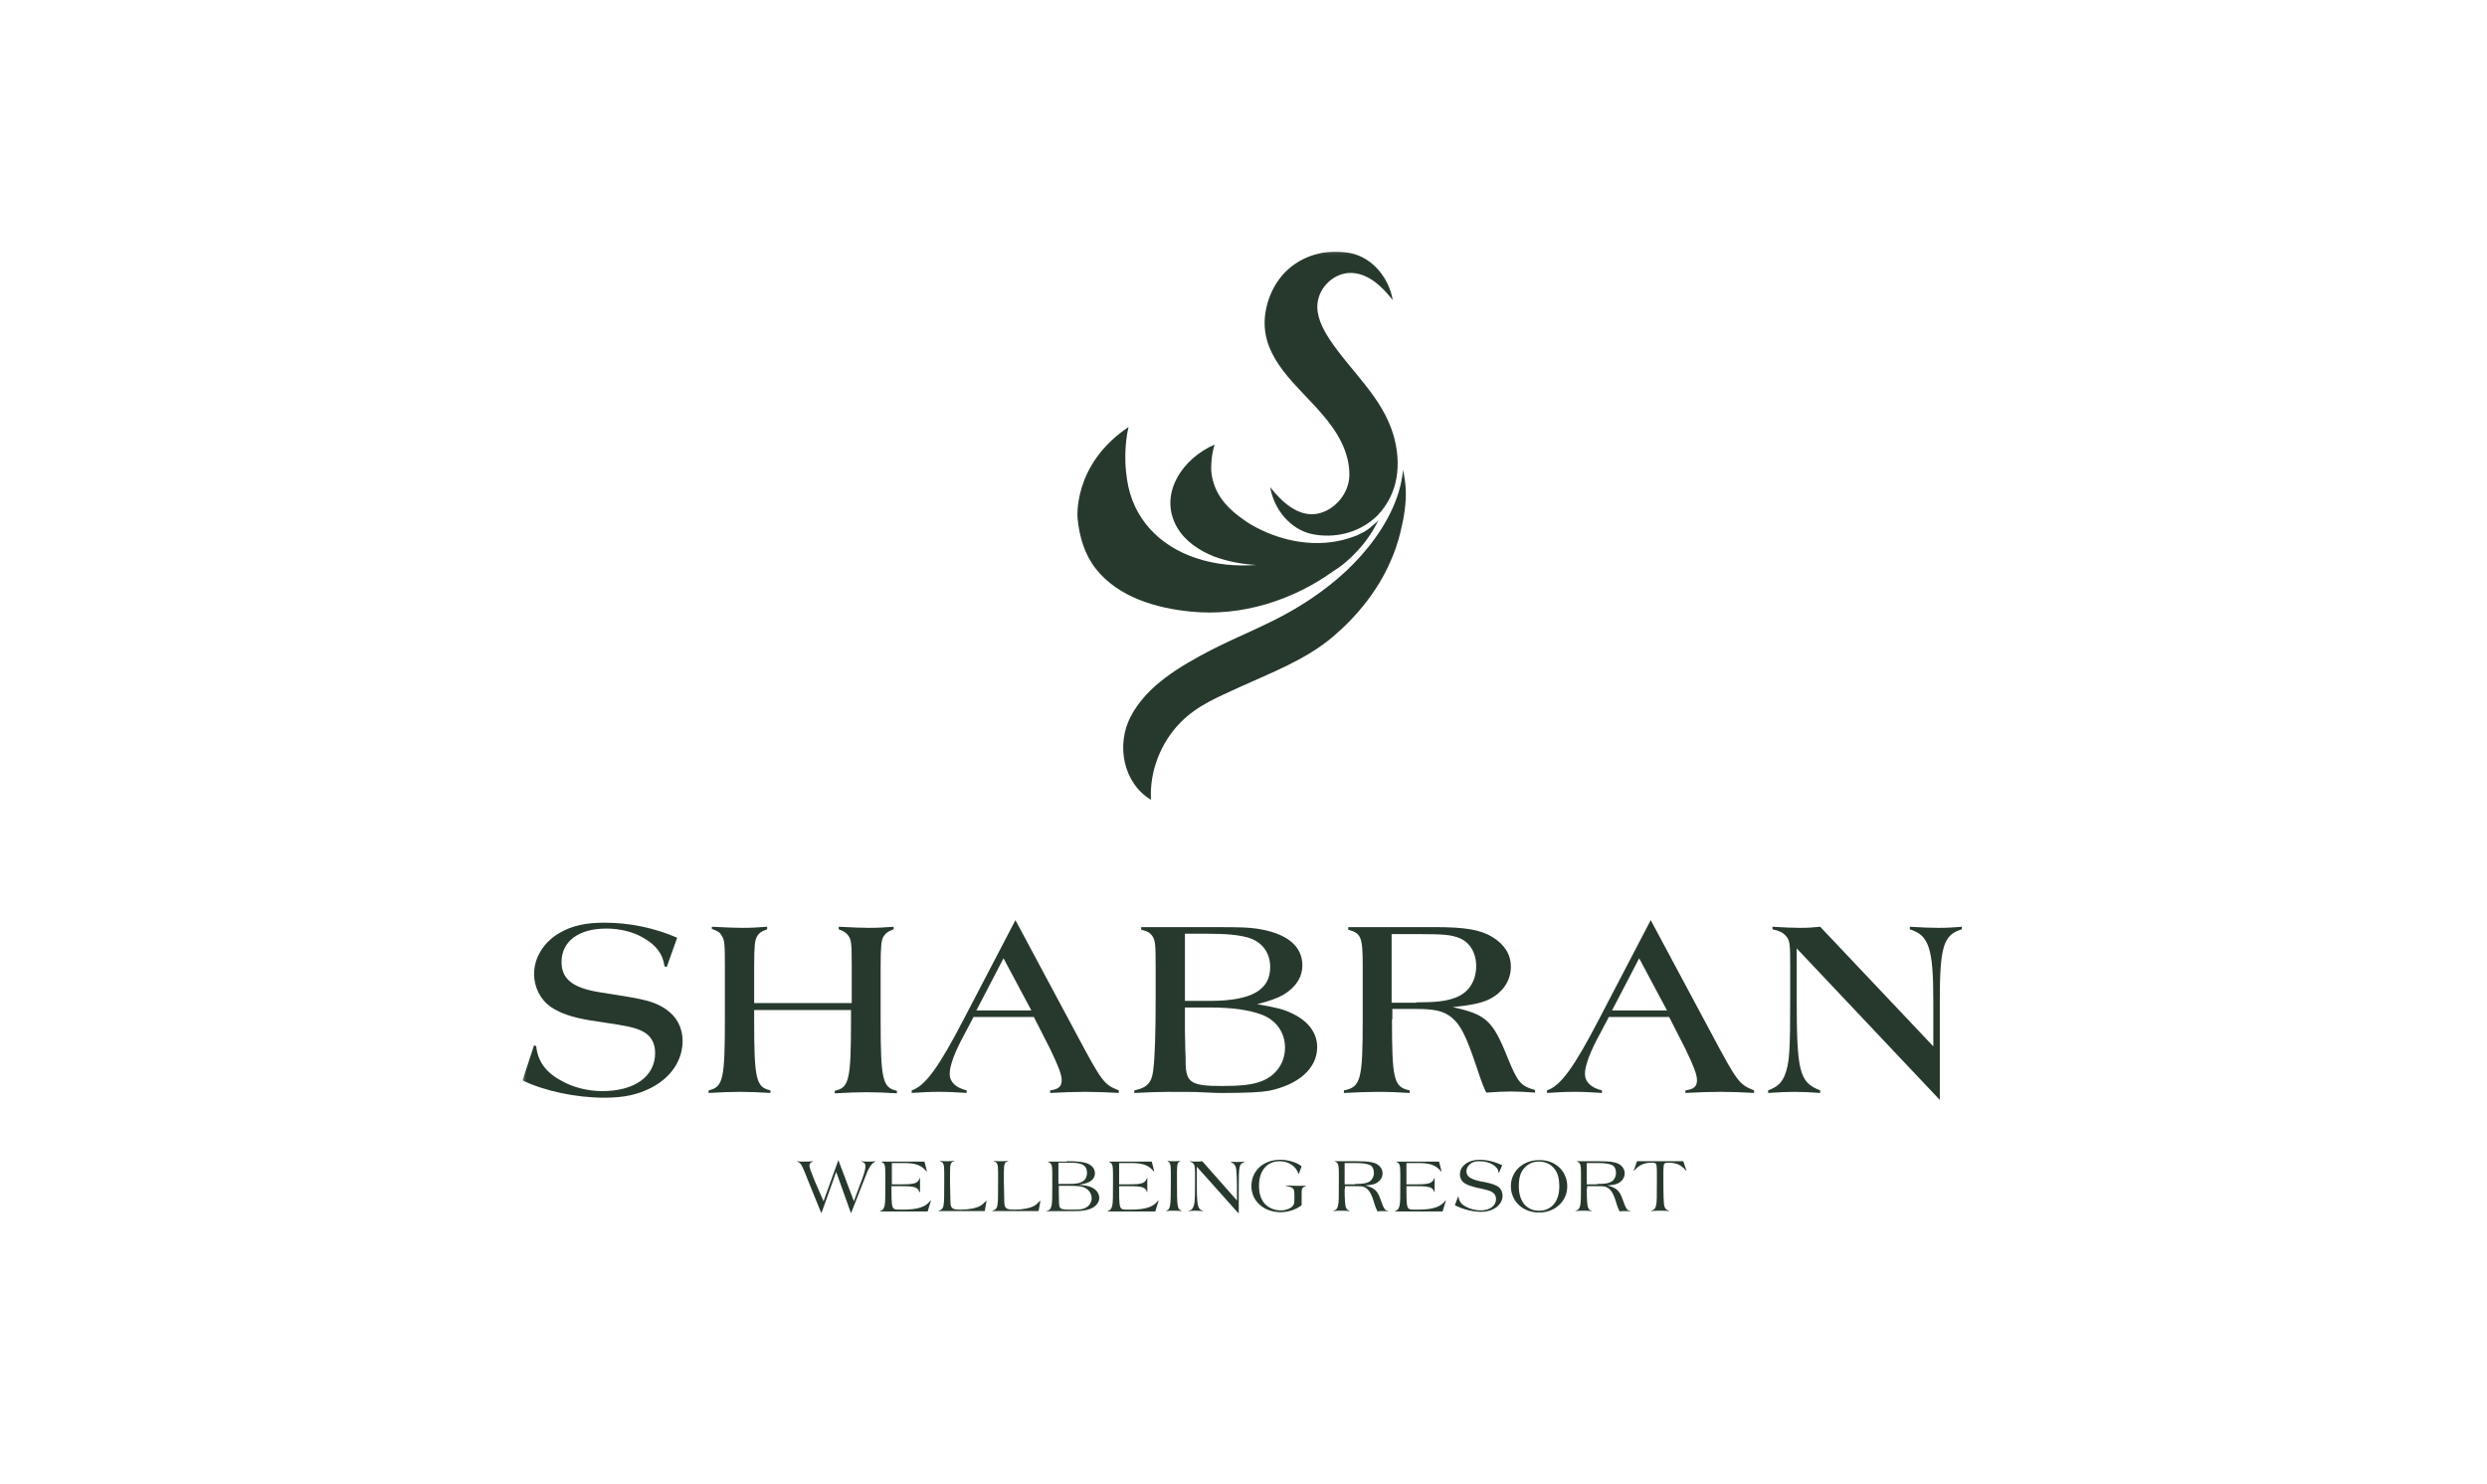 <svg width="801" height="478" viewBox="0 0 801 478" fill="none" xmlns="http://www.w3.org/2000/svg">
<g clip-path="url(#clip0_59_15)">
<mask id="mask0_59_15" style="mask-type:luminance" maskUnits="userSpaceOnUse" x="168" y="81" width="466" height="310">
<path d="M633.143 81.059H168.289V390.961H633.143V81.059Z" fill="white"/>
</mask>
<g mask="url(#mask0_59_15)">
<path d="M448.904 140.511C445.297 127.866 435.054 119.71 428.071 109.072C425.859 105.645 423.88 101.627 424.347 97.608C424.929 92.408 429.7 87.916 434.938 87.916C440.525 87.916 445.063 92.171 448.555 96.663C447.391 89.571 442.038 82.952 434.938 81.534C427.954 80.116 420.389 81.888 415.035 86.616C410.496 90.635 407.819 96.544 407.354 102.572C406.422 115.691 418.061 124.32 425.626 133.184C430.515 138.739 434.822 145.594 434.589 153.395C434.356 159.068 429.933 164.269 424.463 165.45C418.178 166.751 412.707 161.55 409.099 156.941C410.263 164.032 415.617 170.651 422.717 172.069C429.7 173.488 437.266 171.714 442.62 166.986C442.969 166.633 443.318 166.396 443.667 166.042C450.534 158.832 451.348 149.376 448.904 140.511Z" fill="#27392D"/>
<path d="M452.745 157.415C452.629 155.406 452.279 153.278 451.93 151.27C451.93 151.86 451.814 152.332 451.697 152.924C450.417 162.615 444.715 171.835 438.429 178.926C432.26 185.899 424.811 191.572 416.781 196.3C408.168 201.383 398.741 204.929 389.778 209.537C380.118 214.62 369.411 220.766 364.173 230.812C359.401 239.913 361.729 252.205 370.691 257.642C370.225 248.423 373.834 239.204 380.234 232.703C385.705 227.149 392.339 224.548 399.206 221.357C409.565 216.629 420.389 212.611 429.234 205.165C436.916 198.664 443.666 190.391 447.74 181.054C449.137 177.98 450.184 174.908 450.999 171.599C452.163 166.988 452.978 162.143 452.745 157.415Z" fill="#27392D"/>
<path d="M435.405 179.633C435.172 179.751 435.056 179.987 434.823 180.105C435.056 179.987 435.172 179.869 435.405 179.633Z" fill="#27392D"/>
<path d="M435.17 179.511C438.778 176.084 441.804 172.064 444.015 167.455C443.666 167.928 443.317 168.283 442.852 168.637C442.153 169.228 441.455 169.819 440.757 170.41C439.942 171.001 439.127 171.473 438.312 171.829C437.498 172.301 436.683 172.656 435.868 172.892C426.325 176.437 415.5 175.138 406.305 170.764C404.327 169.819 402.348 168.755 400.603 167.455C395.947 164.264 391.989 160.245 390.593 154.572C390.127 152.799 390.011 151.144 390.127 149.372C390.127 149.372 390.127 149.372 390.127 149.49C390.127 149.726 390.127 150.081 390.127 150.318C390.127 150.672 390.127 150.908 390.127 151.263C390.127 151.144 390.127 150.908 390.127 150.79C390.127 150.672 390.127 150.554 390.127 150.318C390.127 150.081 390.127 149.844 390.127 149.49V149.372C390.244 147.244 390.593 145.235 391.175 143.226C381.166 147.481 372.902 158.945 379.071 169.819C381.748 174.429 386.286 177.383 391.058 179.274C395.249 180.811 399.904 181.757 404.676 181.993C398.042 182.466 391.408 181.874 385.122 179.747C373.484 175.847 364.871 167.101 363.008 154.572C362.892 153.627 362.776 152.799 362.659 151.854C361.845 143.58 363.474 137.671 363.474 137.553C345.318 149.726 347.064 166.982 347.064 166.982C347.645 172.892 349.275 178.565 352.999 183.292C360.216 192.394 372.436 195.939 383.494 197.003C399.788 198.657 416.315 193.457 429.583 183.884C431.562 182.702 433.424 181.165 435.17 179.511ZM390.36 154.69C390.127 153.863 390.127 152.918 390.011 151.854C390.011 152.799 390.127 153.745 390.36 154.69Z" fill="#27392D"/>
<path d="M390.13 148.9C390.13 148.664 390.13 148.427 390.249 148.072C390.249 148.427 390.249 148.664 390.13 148.9Z" fill="#27392D"/>
<path d="M390.128 149.609C390.128 149.964 390.128 150.201 390.128 150.436C390.008 150.201 390.128 149.964 390.128 149.609Z" fill="#27392D"/>
<path d="M390.359 154.696C390.127 153.75 390.127 152.805 390.01 151.859C390.01 152.805 390.127 153.75 390.359 154.696Z" fill="#27392D"/>
<path d="M269.316 377.491L264.544 390.847L260.703 381.391C258.143 374.891 258.026 374.654 256.746 374.182V374.064C257.561 374.182 258.026 374.182 258.957 374.182C260.005 374.182 260.703 374.182 261.751 374.064V374.182C260.936 374.536 260.703 374.891 260.703 375.482C260.703 376.072 261.052 377.018 262.216 379.973L265.243 386.947L270.014 373.709L275.019 386.947L276.765 382.219C278.161 378.673 278.743 376.782 278.743 375.718C278.743 374.891 278.394 374.418 277.463 374.182V374.064C278.161 374.182 278.627 374.182 279.442 374.182C280.373 374.182 280.955 374.182 281.886 374.064V374.182C280.606 374.891 279.791 376.072 278.627 379.264C278.161 380.446 277.696 381.628 277.231 382.81L274.088 390.847L269.316 377.491Z" fill="#27392D"/>
<path d="M297.716 374.057L298.531 377.249L298.415 377.366C296.785 375.358 294.923 374.649 291.198 374.649H287.242V381.504H290.616C294.574 381.504 295.621 381.148 296.203 379.494H296.319V383.985H296.087C295.621 382.449 294.574 382.094 290.383 382.094H287.125V383.749C287.125 387.413 287.242 388.831 287.823 389.304C288.172 389.658 288.755 389.658 290.616 389.658C295.621 389.658 298.182 388.831 299.695 386.704L299.811 386.822L298.764 390.249H286.077C285.03 390.249 283.982 390.249 283.401 390.249V390.131C284.332 389.895 284.681 389.304 284.914 388.359C285.146 387.294 285.146 385.522 285.146 380.794V377.958C285.146 375.239 284.914 374.649 283.865 374.293V374.175H297.716V374.057Z" fill="#27392D"/>
<path d="M317.15 390.13H305.045C304.464 390.13 302.95 390.13 302.252 390.13V390.012C303.183 389.775 303.765 389.302 303.882 388.238C304.115 387.175 304.115 385.401 304.115 380.556V377.601C304.115 375.001 303.882 374.41 302.718 374.056V373.938C303.416 374.056 303.882 374.056 304.813 374.056C305.744 374.056 306.442 374.056 307.373 373.938V374.056C306.21 374.291 305.977 375.001 305.977 377.601V380.793C306.093 387.884 306.093 387.884 306.326 388.593C306.675 389.421 307.373 389.656 309.352 389.656C312.146 389.656 314.473 389.184 315.87 388.357C316.451 388.002 316.917 387.529 317.615 386.82L317.732 386.939L317.15 390.13Z" fill="#27392D"/>
<path d="M334.494 390.13H322.39C321.808 390.13 320.295 390.13 319.596 390.13V390.012C320.528 389.775 321.109 389.302 321.226 388.238C321.459 387.175 321.459 385.401 321.459 380.556V377.601C321.459 375.001 321.226 374.41 320.063 374.056V373.938C320.76 374.056 321.226 374.056 322.157 374.056C323.088 374.056 323.787 374.056 324.717 373.938V374.056C323.554 374.291 323.321 375.001 323.321 377.601V380.793C323.437 387.884 323.437 387.884 323.67 388.593C324.019 389.421 324.717 389.656 326.696 389.656C329.49 389.656 331.818 389.184 333.214 388.357C333.796 388.002 334.262 387.529 334.96 386.82L335.076 386.939L334.494 390.13Z" fill="#27392D"/>
<path d="M343.568 374.057C347.06 374.057 349.039 374.293 350.203 374.766C351.832 375.475 352.647 376.539 352.647 377.958C352.647 379.139 351.949 380.203 350.669 380.794C349.97 381.148 349.155 381.385 347.526 381.621C349.504 381.858 350.319 381.976 351.25 382.331C352.996 383.04 354.044 384.34 354.044 385.876C354.044 387.294 352.996 388.713 351.134 389.422C349.854 389.895 348.341 390.131 346.013 390.131C345.547 390.131 344.383 390.131 342.987 390.131C342.754 390.131 342.289 390.131 341.823 390.131C341.241 390.131 341.125 390.131 340.776 390.131H339.961C339.146 390.131 337.517 390.131 337.051 390.249V390.131C337.982 389.895 338.448 389.422 338.681 388.359C338.914 387.294 338.914 385.522 338.914 380.794V377.958C338.914 375.239 338.681 374.649 337.517 374.293V374.175H343.568V374.057ZM344.151 381.385C346.711 381.385 347.991 381.148 349.039 380.321C349.737 379.73 350.087 378.903 350.087 377.839C350.087 376.539 349.621 375.594 348.574 375.121C347.642 374.649 346.478 374.53 343.801 374.53H340.892V381.385H344.151ZM341.009 384.104C341.009 386.585 341.125 387.886 341.125 388.122C341.241 389.068 341.59 389.422 342.522 389.54C342.987 389.658 344.034 389.658 345.547 389.658C347.875 389.658 348.923 389.54 349.854 388.949C350.901 388.359 351.6 387.177 351.6 385.994C351.6 384.694 350.901 383.512 349.737 382.803C348.69 382.094 347.06 381.976 343.801 381.976H341.009V384.104Z" fill="#27392D"/>
<path d="M370.92 374.057L371.735 377.249L371.619 377.366C369.989 375.358 368.127 374.649 364.403 374.649H360.446V381.504H363.82C367.778 381.504 368.825 381.148 369.407 379.494H369.524V383.985H369.407C368.941 382.449 367.894 382.094 363.705 382.094H360.446V383.749C360.446 387.413 360.562 388.831 361.143 389.304C361.493 389.658 362.075 389.658 363.937 389.658C368.942 389.658 371.502 388.831 373.015 386.704L373.132 386.822L372.084 390.249H359.397C358.351 390.249 357.303 390.249 356.721 390.249V390.131C357.652 389.895 358.001 389.304 358.234 388.359C358.467 387.294 358.467 385.522 358.467 380.794V377.958C358.467 375.239 358.234 374.649 357.186 374.293V374.175H370.92V374.057Z" fill="#27392D"/>
<path d="M380.584 390.13C379.653 390.012 378.954 390.012 377.79 390.012C376.743 390.012 376.277 390.012 375.579 390.13V390.012C376.976 389.539 377.092 388.947 377.092 380.556V377.601C377.092 375.001 376.859 374.41 376.044 374.056V373.938C376.627 374.056 377.092 374.056 377.907 374.056C378.722 374.056 379.303 374.056 380.118 373.938V374.056C379.303 374.291 379.071 375.001 379.071 377.601V380.556C379.071 388.947 379.187 389.539 380.584 390.012V390.13Z" fill="#27392D"/>
<path d="M385.474 375.83V381.385C385.474 388.359 385.706 389.54 387.452 390.014V390.131C386.055 390.014 385.59 390.014 385.008 390.014C384.31 390.014 383.728 390.014 382.797 390.131V390.014C383.495 389.895 383.844 389.658 384.193 389.068C384.775 388.004 384.892 386.822 384.892 381.385V377.721C384.892 375.239 384.659 374.649 383.262 374.175V374.057C383.96 374.175 384.426 374.175 385.241 374.175C386.056 374.175 386.521 374.175 387.22 374.057L398.393 386.704V381.739C398.393 379.849 398.276 377.721 398.16 376.657C398.043 375.83 397.694 375.121 397.229 374.766C396.997 374.649 396.88 374.53 396.415 374.293V374.175C397.112 374.293 397.578 374.293 398.393 374.293C399.324 374.293 399.906 374.293 400.837 374.175V374.293C399.091 375.002 398.975 375.358 398.975 382.331V390.959L385.474 375.83Z" fill="#27392D"/>
<path d="M418.293 378.196L418.176 378.078C417.478 375.714 415.034 374.059 412.124 374.059C408.051 374.059 405.49 377.132 405.49 381.978C405.49 384.342 406.072 386.233 407.236 387.651C408.516 389.069 410.379 389.897 412.474 389.897C414.22 389.897 415.965 389.188 416.547 388.242C416.78 387.888 416.896 387.297 416.896 386.351V384.814C416.896 383.396 416.663 382.806 415.848 382.451C415.499 382.333 415.15 382.214 414.103 381.978V381.86C414.918 381.86 415.732 381.978 417.129 381.978C418.758 381.978 419.689 381.978 420.621 381.978V382.096C419.224 382.569 419.224 382.687 419.224 385.169V388.242C417.361 389.661 414.918 390.488 412.474 390.488C407.12 390.488 403.046 386.942 403.046 382.096C403.046 377.132 406.887 373.586 412.357 373.586C414.801 373.586 417.711 374.413 419.224 375.714L418.293 378.196Z" fill="#27392D"/>
<path d="M433.073 382.922C433.073 386.231 433.19 388.24 433.539 389.068C433.772 389.54 434.005 389.895 434.703 390.014V390.131C433.656 390.014 432.957 390.014 431.793 390.014C430.63 390.014 430.28 390.014 429.465 390.131V390.014C430.397 389.777 430.746 389.304 430.978 388.24C431.211 387.177 431.211 385.403 431.211 380.676V377.721C431.211 375.121 430.979 374.53 429.931 374.175V374.057H436.914C440.988 374.057 442.85 374.412 444.014 375.358C444.829 376.067 445.294 376.894 445.294 377.958C445.294 379.376 444.363 380.676 442.966 381.267C442.152 381.621 441.337 381.739 439.708 381.858C442.733 382.685 443.665 383.512 444.712 386.585C445.644 389.304 446.109 390.014 447.157 390.131V390.249C446.458 390.131 445.993 390.131 445.178 390.131C444.479 390.131 444.131 390.131 443.665 390.249C443.316 389.54 443.083 389.186 442.268 386.468C441.453 383.985 440.522 382.803 439.242 382.331C438.66 382.094 437.612 382.094 435.984 382.094H433.19V382.922H433.073ZM436.449 381.385C439.242 381.385 440.29 381.148 441.337 380.439C442.035 379.849 442.501 378.903 442.501 377.839C442.501 376.657 442.035 375.594 441.104 375.239C440.173 374.884 439.009 374.649 436.798 374.649H433.073V381.504H436.449V381.385Z" fill="#27392D"/>
<path d="M463.454 374.057L464.268 377.249L464.152 377.366C462.523 375.358 460.66 374.649 456.936 374.649H452.979V381.504H456.354C460.311 381.504 461.359 381.148 461.941 379.494H462.057V383.985H461.941C461.475 382.449 460.428 382.094 456.237 382.094H452.979V383.749C452.979 387.413 453.095 388.831 453.678 389.304C454.027 389.658 454.608 389.658 456.471 389.658C461.475 389.658 464.036 388.831 465.549 386.704L465.665 386.822L464.618 390.249H451.932C450.884 390.249 449.837 390.249 449.255 390.249V390.131C450.186 389.895 450.535 389.304 450.767 388.359C451 387.294 451 385.522 451 380.794V377.958C451 375.239 450.767 374.649 449.72 374.293V374.175H463.454V374.057Z" fill="#27392D"/>
<path d="M482.774 377.841L482.658 377.723C482.542 375.714 479.865 374.059 476.489 374.059C475.209 374.059 474.278 374.296 473.579 374.886C472.765 375.478 472.3 376.423 472.3 377.25C472.3 378.905 473.463 379.733 476.373 380.442L478.235 380.796C480.563 381.268 481.843 381.742 482.774 382.451C483.473 383.042 483.938 384.105 483.938 385.169C483.938 388.123 480.912 390.37 477.071 390.37C474.278 390.37 471.136 389.542 468.575 388.242L469.622 385.406L469.739 385.523C469.855 386.469 470.205 387.178 470.903 387.888C472.3 389.069 474.628 389.897 476.955 389.897C479.865 389.897 481.843 388.36 481.843 386.233C481.843 385.288 481.377 384.46 480.563 383.987C479.981 383.633 479.166 383.396 477.769 383.042L475.558 382.569C473.346 381.978 472.3 381.624 471.368 380.915C470.67 380.323 470.205 379.378 470.205 378.314C470.205 375.595 472.882 373.586 476.489 373.586C478.817 373.586 481.377 374.177 483.822 375.359L482.774 377.841Z" fill="#27392D"/>
<path d="M504.771 382.21C504.771 386.938 500.813 390.602 495.692 390.602C490.455 390.602 486.614 386.938 486.614 382.092C486.614 377.246 490.571 373.7 495.692 373.7C500.93 373.582 504.771 377.246 504.771 382.21ZM490.805 376.419C489.64 377.719 489.174 379.61 489.174 382.092C489.174 384.574 489.756 386.347 490.805 387.765C491.968 389.183 493.597 390.011 495.692 390.011C499.65 390.011 502.21 387.056 502.21 382.21C502.21 379.61 501.745 377.837 500.581 376.419C499.417 375 497.787 374.174 495.692 374.174C493.714 374.174 492.084 374.883 490.805 376.419Z" fill="#27392D"/>
<path d="M511.054 382.922C511.054 386.231 511.171 388.24 511.52 389.068C511.753 389.54 511.985 389.895 512.684 390.014V390.131C511.636 390.014 510.938 390.014 509.774 390.014C508.61 390.014 508.26 390.014 507.446 390.131V390.014C508.377 389.777 508.726 389.304 508.959 388.24C509.192 387.177 509.192 385.403 509.192 380.676V377.721C509.192 375.121 508.959 374.53 507.912 374.175V374.057H514.895C518.968 374.057 520.831 374.412 521.994 375.358C522.809 376.067 523.275 376.894 523.275 377.958C523.275 379.376 522.344 380.676 520.947 381.267C520.132 381.621 519.318 381.739 517.688 381.858C520.714 382.685 521.645 383.512 522.693 386.585C523.624 389.304 524.089 390.014 525.137 390.131V390.249C524.439 390.131 523.973 390.131 523.158 390.131C522.46 390.131 522.111 390.131 521.645 390.249C521.296 389.54 521.063 389.186 520.248 386.468C519.434 383.985 518.503 382.803 517.222 382.331C516.64 382.094 515.594 382.094 513.964 382.094H511.171V382.922H511.054ZM514.429 381.385C517.222 381.385 518.27 381.148 519.318 380.439C520.016 379.849 520.481 378.903 520.481 377.839C520.481 376.657 520.016 375.594 519.085 375.239C518.153 374.884 516.99 374.649 514.779 374.649H511.054V381.504H514.429V381.385Z" fill="#27392D"/>
<path d="M531.775 390.014C532.707 389.777 533.172 389.304 533.404 388.24C533.637 387.177 533.637 385.403 533.637 380.558V377.603C533.637 375.948 533.521 375.239 533.404 375.002C533.172 374.649 532.823 374.53 532.008 374.53C529.563 374.53 527.935 375.239 526.305 377.13H526.189L527.236 374.057H542.134L543.181 377.13H543.065C541.435 375.239 539.922 374.53 537.362 374.53C536.547 374.53 536.082 374.649 535.965 375.002C535.849 375.239 535.732 375.948 535.732 377.603V380.558C535.732 385.403 535.849 387.177 535.965 388.24C536.198 389.304 536.664 389.777 537.595 390.014V390.131C536.78 390.014 536.198 390.014 534.685 390.014C533.172 390.014 532.59 390.014 531.775 390.131V390.014Z" fill="#27392D"/>
<path d="M214.728 311.526L214.03 311.29C213.448 307.153 211.236 304.316 206.93 301.952C203.671 300.061 199.365 299.116 195.291 299.116C186.329 299.116 180.859 303.253 180.859 309.871C180.859 315.308 184.351 318.145 192.73 319.563L202.275 321.1C208.676 322.164 211.585 323.109 214.495 325.118C217.987 327.482 219.849 331.146 219.849 335.283C219.849 341.547 216.125 347.102 209.724 350.411C205.301 352.657 200.878 353.603 194.709 353.603C185.515 353.603 175.505 351.476 168.289 348.047L172.013 336.701L172.712 337.056C173.177 341.783 175.738 345.447 180.859 348.166C184.584 350.293 189.355 351.476 194.011 351.476C204.37 351.476 211.003 346.747 211.003 339.183C211.003 336.464 209.956 334.219 208.094 332.919C206.232 331.619 204.137 330.91 199.132 330.082L189.937 328.664C184.234 327.718 180.51 326.418 177.484 324.409C173.992 322.045 172.013 317.909 172.013 313.772C172.013 308.453 175.156 303.371 180.393 300.416C184.351 298.17 188.54 297.225 194.709 297.225C202.74 297.225 210.771 298.88 218.103 302.071L214.728 311.526Z" fill="#27392D"/>
<path d="M242.897 325.242V328.315C242.897 347.699 243.479 350.181 248.134 351.244V352.072C244.06 351.836 241.616 351.718 238.357 351.718C235.099 351.718 232.654 351.836 228.231 352.072V351.244C232.887 350.181 233.469 347.699 233.469 328.315V311.296C233.469 303.968 233.353 302.786 232.421 301.368C231.84 300.304 231.025 299.831 229.279 299.24V298.531C234.051 298.767 236.611 298.886 239.056 298.886C241.965 298.886 243.827 298.767 247.086 298.531V299.358C245.341 299.949 244.409 300.541 243.711 301.84C243.13 303.141 242.897 304.559 242.897 311.414V323.115H274.322V311.414C274.322 303.968 274.205 302.786 273.274 301.486C272.575 300.422 271.761 299.949 270.131 299.358V298.531C275.02 298.767 277.464 298.886 279.792 298.886C282.701 298.886 284.68 298.767 287.822 298.531V299.358C286.076 299.949 285.146 300.658 284.447 301.84C283.866 303.141 283.633 304.677 283.633 311.414V328.434C283.633 347.699 284.215 350.417 288.87 351.363V352.19C284.797 351.954 282.469 351.836 279.093 351.836C275.718 351.836 273.39 351.954 268.851 352.19V351.363C273.507 350.417 274.089 347.817 274.089 328.434V325.361H242.897V325.242Z" fill="#27392D"/>
<path d="M313.545 327.603L310.751 332.921C307.492 338.831 305.863 343.323 305.863 345.923C305.863 348.523 307.842 350.414 311.333 351.241V352.069C307.726 351.832 305.63 351.714 302.488 351.714C299.345 351.714 297.25 351.832 293.642 352.069V351.241C297.949 349.823 302.255 344.032 310.518 328.076L327.046 296.4L346.599 332.921C354.979 348.641 355.561 349.35 360.333 351.241V352.069C355.91 351.832 353.233 351.714 349.508 351.714C345.784 351.714 343.107 351.832 338.219 352.069V351.241C341.013 350.887 341.944 349.941 341.944 347.932C341.944 346.16 340.896 343.441 338.219 337.886L332.982 327.603H313.545ZM323.205 308.692L314.476 325.475H332.167L323.205 308.692Z" fill="#27392D"/>
<path d="M391.525 298.654C400.487 298.654 401.767 298.773 404.677 299.127C414.337 300.545 419.458 304.683 419.458 310.946C419.458 314.728 417.363 318.038 413.406 320.401C411.544 321.466 409.449 322.293 404.909 323.475C411.078 324.538 413.406 325.129 415.85 326.311C421.321 328.793 424.23 332.694 424.23 337.303C424.23 344.158 418.294 349.359 408.75 351.368C406.073 351.84 401.534 352.077 393.503 352.077C391.99 352.077 391.99 352.077 386.753 351.84C385.472 351.723 381.167 351.723 376.278 351.723C373.601 351.723 369.993 351.84 365.337 352.077V351.25C369.411 350.422 370.924 348.768 371.39 344.985C371.971 340.73 372.204 332.93 372.204 321.347V311.301C372.204 304.091 372.088 302.791 371.04 301.373C370.342 300.428 369.528 299.954 367.549 299.482V298.654H391.525ZM389.662 322.411C402.931 322.411 409.099 318.983 409.099 311.538C409.099 306.81 406.423 303.264 401.767 301.964C398.625 301.137 395.017 300.781 388.732 300.781H381.631V322.411H389.662ZM381.631 332.812C381.631 333.639 381.748 335.412 381.748 337.894C381.865 339.785 381.865 341.203 381.865 342.504C381.981 348.768 383.726 349.832 393.503 349.832C399.207 349.832 402.931 349.477 405.608 348.531C410.729 346.876 413.872 342.621 413.872 337.421C413.872 332.694 411.078 328.675 406.539 326.903C402.466 325.365 396.995 324.538 389.779 324.538H381.631V332.812Z" fill="#27392D"/>
<path d="M448.322 328.321C448.322 347.822 448.904 350.186 454.026 351.25V352.077C450.068 351.84 447.624 351.723 443.9 351.723C440.175 351.723 437.614 351.84 432.843 352.077V351.25C438.313 350.186 438.895 347.704 438.895 328.321V311.301C438.895 301.846 438.429 300.663 434.24 299.482V298.654H462.522C471.716 298.654 476.838 299.482 480.678 301.846C484.519 304.209 486.614 307.4 486.614 311.419C486.614 316.028 483.821 320.047 479.049 322.175C476.489 323.238 473.579 323.829 467.876 324.42C478.584 326.784 480.795 328.675 485.567 340.73C488.826 348.65 489.757 349.832 494.413 351.131V351.959C491.153 351.723 489.175 351.605 486.614 351.605C484.054 351.605 482.191 351.723 478.7 351.959C478.002 350.659 477.187 348.65 475.441 343.33C472.182 333.639 470.436 330.212 467.643 327.848C465.082 325.721 462.289 325.012 456.004 325.012H448.439V328.321H448.322ZM456.121 322.884C462.405 322.884 465.781 322.529 468.807 321.347C472.997 319.811 475.441 316.028 475.441 311.182C475.441 306.927 473.346 303.5 470.087 302.2C467.41 301.137 465.199 300.9 456.935 300.9H448.206V323.001H456.121V322.884Z" fill="#27392D"/>
<path d="M518.154 327.603L515.36 332.921C512.102 338.831 510.472 343.323 510.472 345.923C510.472 348.523 512.45 350.414 515.943 351.241V352.069C512.335 351.832 510.24 351.714 507.097 351.714C503.955 351.714 501.86 351.832 498.252 352.069V351.241C502.558 349.823 506.864 344.032 515.128 328.076L531.655 296.4L551.208 332.921C559.588 348.641 560.17 349.35 564.942 351.241V352.069C560.519 351.832 557.842 351.714 554.118 351.714C550.394 351.714 547.717 351.832 542.828 352.069V351.241C545.622 350.887 546.553 349.941 546.553 347.932C546.553 346.16 545.505 343.441 542.828 337.886L537.591 327.603H518.154ZM527.931 308.692L519.201 325.475H536.892L527.931 308.692Z" fill="#27392D"/>
<path d="M578.673 305.505V321.342C578.673 345.217 579.487 348.644 586.238 351.244V352.072C582.863 351.836 580.768 351.718 577.974 351.718C575.181 351.718 573.203 351.836 569.478 352.072V351.244C572.271 350.181 573.668 348.999 574.716 346.636C576.345 342.617 576.578 339.425 576.578 321.342V311.296C576.578 303.85 576.461 302.786 575.065 301.368C574.25 300.422 573.086 299.831 570.875 299.358V298.531C575.065 298.767 577.277 298.886 579.72 298.886C582.281 298.886 584.027 298.767 586.238 298.531L622.668 337.062V322.524C622.668 305.505 621.273 301.25 615.103 299.358V298.531C619.293 298.767 621.503 298.886 624.298 298.886C627.093 298.886 629.188 298.767 631.86 298.531V299.358C625.928 301.131 624.763 304.913 624.763 322.524V354.318L578.673 305.505Z" fill="#27392D"/>
</g>
</g>
<defs>
<clipPath id="clip0_59_15">
<rect width="799.549" height="477.25" fill="white" transform="translate(0.942 0.48)"/>
</clipPath>
</defs>
</svg>
